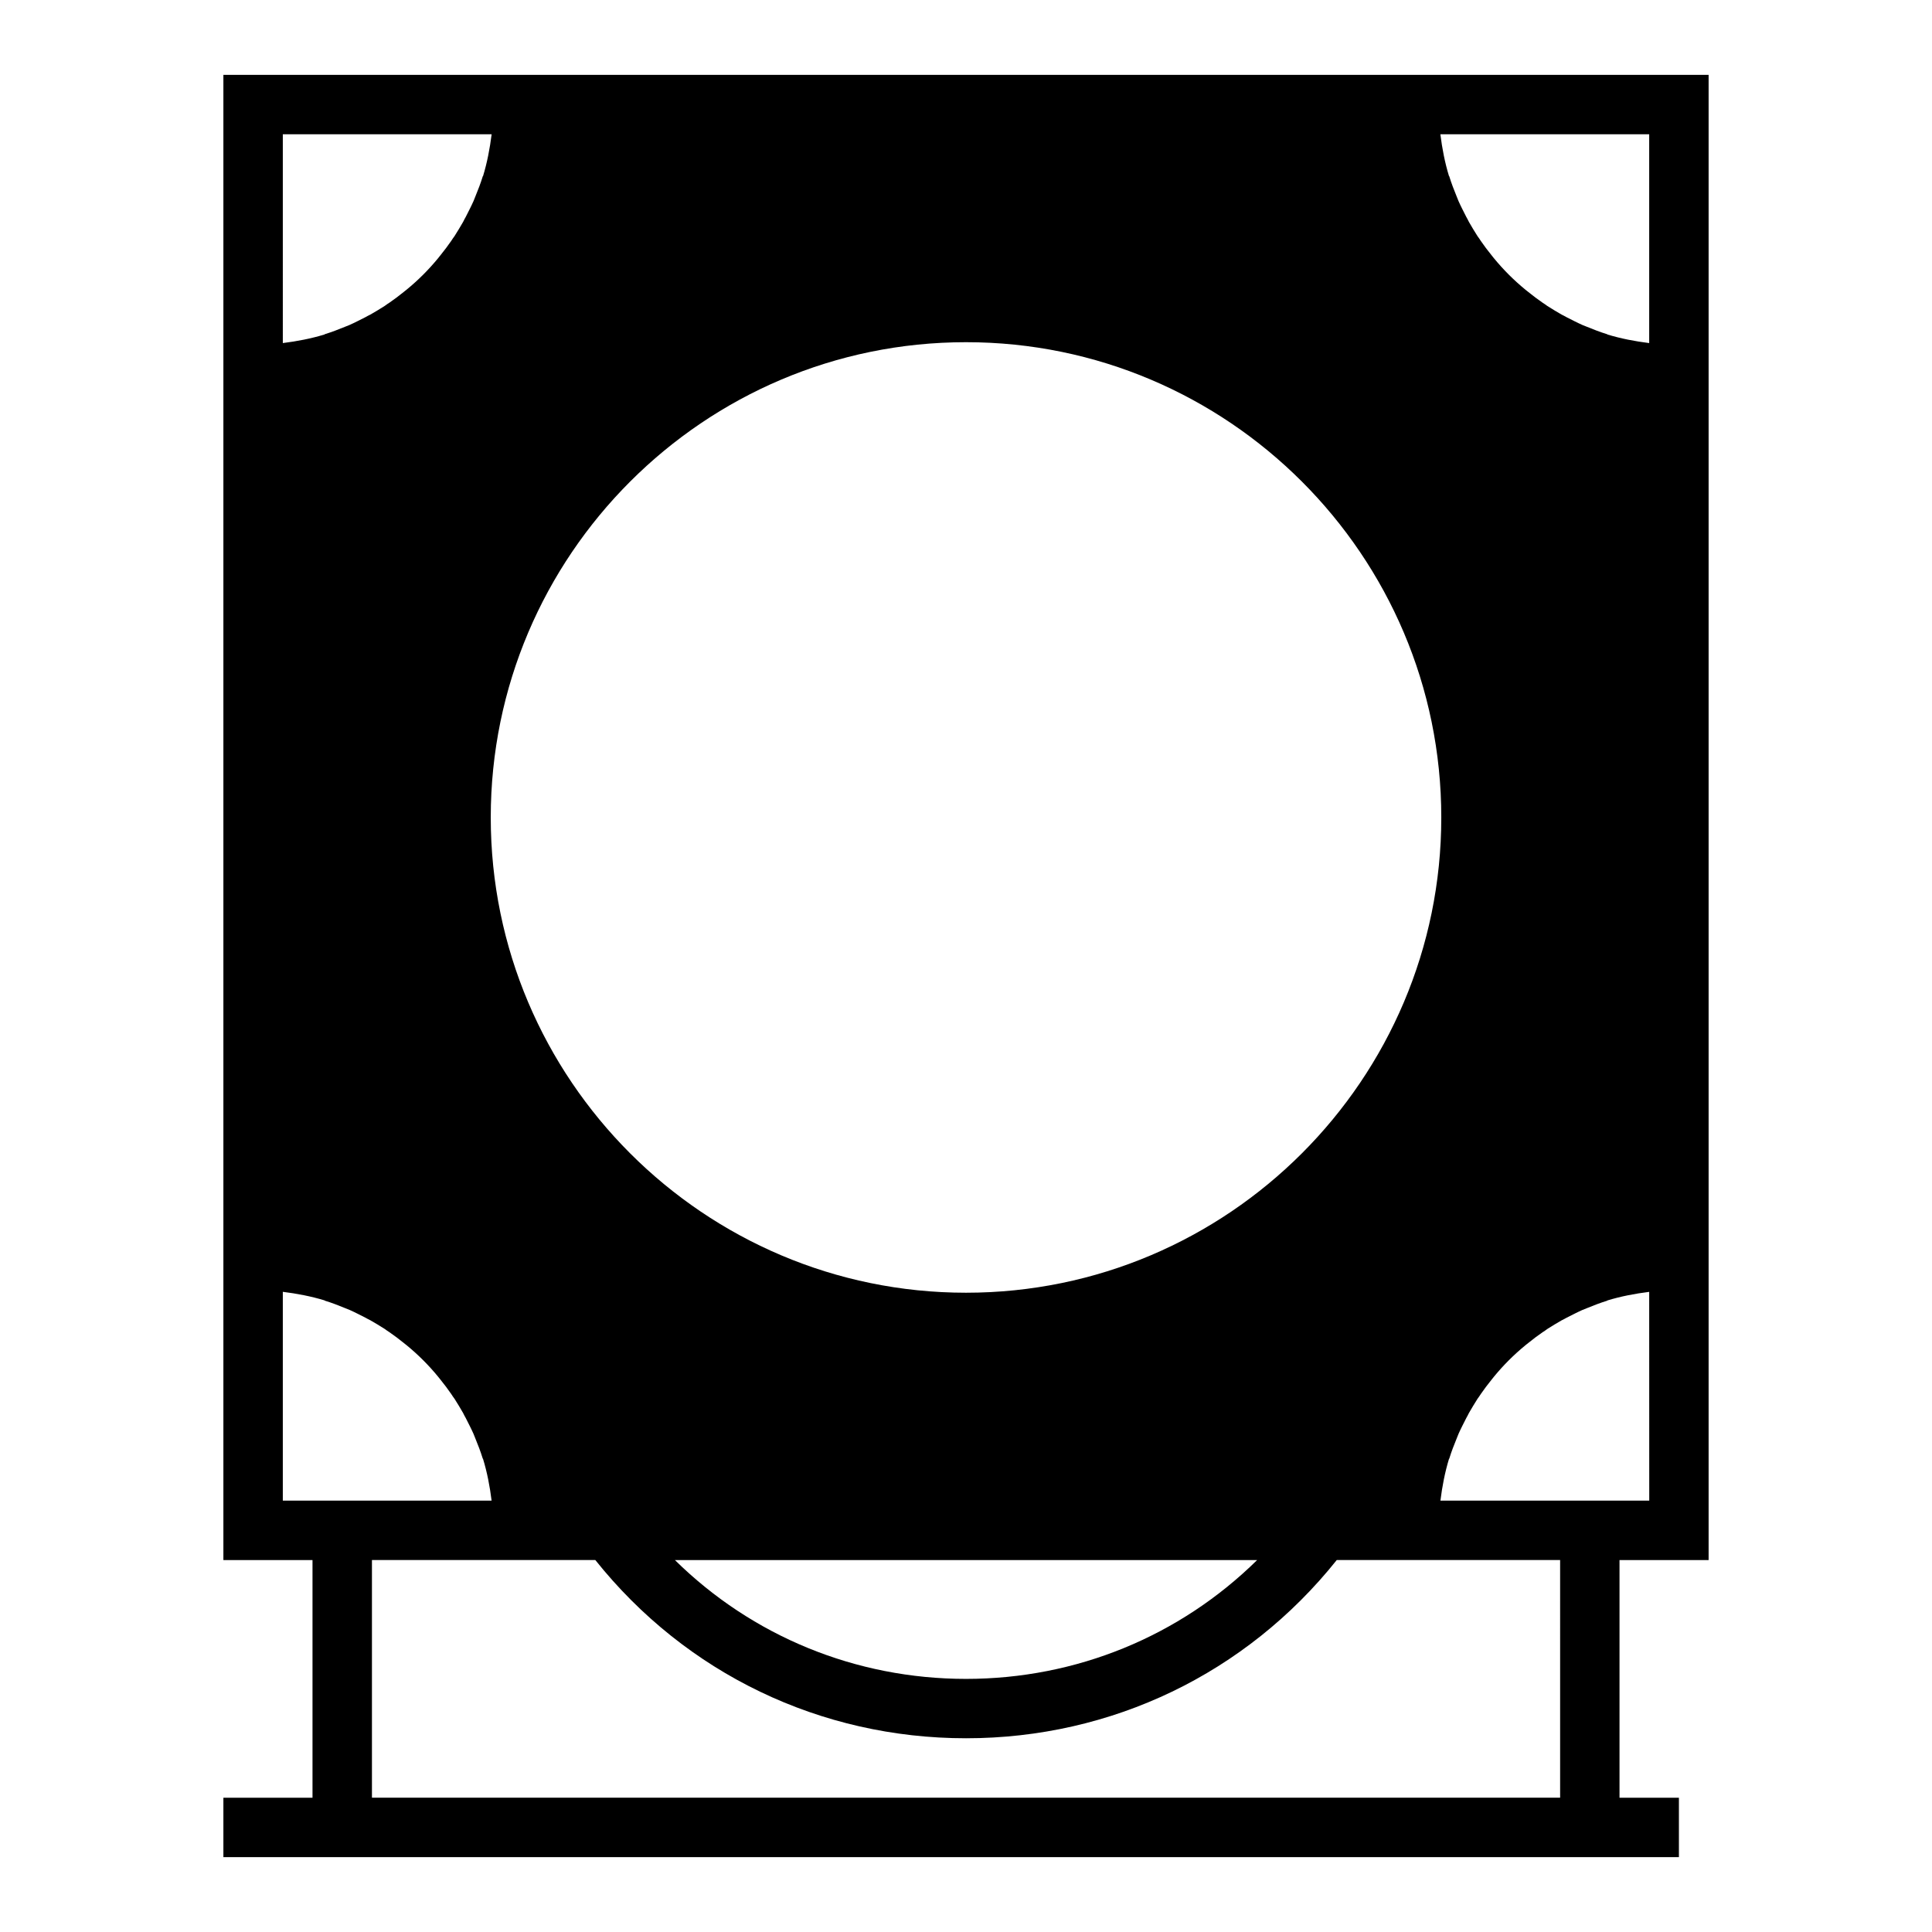<?xml version="1.0" encoding="UTF-8"?>
<!-- Uploaded to: SVG Repo, www.svgrepo.com, Generator: SVG Repo Mixer Tools -->
<svg fill="#000000" width="800px" height="800px" version="1.1" viewBox="144 144 512 512" xmlns="http://www.w3.org/2000/svg">
 <path d="m596.8 557.44v-393.6h-393.6v393.6h23.617v62.977h-23.617v15.742h385.73v-15.742h-15.742v-62.977zm-15.746-377.86v55.34c-3.777-0.473-7.477-1.18-11.098-2.281 0-0.078 0-0.078-0.078-0.078-1.812-0.551-3.621-1.258-5.352-1.969-0.395-0.156-0.789-0.316-1.18-0.473-1.418-0.629-2.754-1.34-4.172-2.047-0.395-0.234-0.867-0.473-1.34-0.707-1.258-0.707-2.519-1.496-3.777-2.281-0.395-0.316-0.789-0.551-1.258-0.867-1.258-0.867-2.519-1.812-3.777-2.832-0.234-0.234-0.551-0.395-0.789-0.629-3.07-2.519-5.824-5.273-8.344-8.344-0.234-0.234-0.395-0.551-0.629-0.789-1.023-1.258-1.969-2.519-2.832-3.777-0.316-0.473-0.551-0.867-0.867-1.258-0.789-1.258-1.574-2.519-2.281-3.777-0.234-0.473-0.473-0.945-0.707-1.34-0.707-1.418-1.418-2.754-2.047-4.172-0.156-0.395-0.316-0.789-0.473-1.18-0.707-1.73-1.418-3.543-1.969-5.352 0-0.078 0-0.078-0.078-0.078-1.113-3.633-1.82-7.332-2.293-11.109zm-181.05 55.105c69.43 0 125.95 56.52 125.95 125.95 0 69.43-56.52 125.95-125.95 125.95-69.43 0-125.95-56.52-125.95-125.95s56.52-125.95 125.95-125.95zm77.145 322.75c-20.469 20.152-47.863 31.488-77.145 31.488-29.285 0-56.68-11.336-77.145-31.488zm-258.2-377.86h55.34c-0.473 3.777-1.18 7.477-2.281 11.098-0.078 0-0.078 0-0.078 0.078-0.551 1.812-1.258 3.621-1.969 5.352-0.156 0.395-0.316 0.789-0.473 1.18-0.629 1.418-1.34 2.754-2.047 4.172-0.234 0.395-0.473 0.867-0.707 1.34-0.707 1.258-1.496 2.519-2.281 3.777-0.316 0.395-0.551 0.789-0.867 1.258-0.867 1.258-1.812 2.519-2.832 3.777-0.234 0.234-0.395 0.551-0.629 0.789-2.519 3.07-5.273 5.824-8.344 8.344-0.234 0.234-0.551 0.395-0.789 0.629-1.258 1.023-2.519 1.969-3.777 2.832-0.473 0.316-0.867 0.551-1.258 0.867-1.258 0.789-2.519 1.574-3.777 2.281-0.473 0.234-0.945 0.473-1.34 0.707-1.418 0.707-2.754 1.418-4.172 2.047-0.395 0.156-0.789 0.316-1.18 0.473-1.73 0.707-3.543 1.418-5.352 1.969-0.078 0-0.078 0-0.078 0.078-3.629 1.113-7.332 1.82-11.109 2.293zm0 362.11v-55.34c3.777 0.473 7.477 1.18 11.098 2.281 0 0.078 0 0.078 0.078 0.078 1.812 0.551 3.621 1.258 5.352 1.969 0.395 0.156 0.789 0.316 1.18 0.473 1.418 0.629 2.754 1.34 4.172 2.047 0.395 0.234 0.867 0.473 1.34 0.707 1.258 0.707 2.519 1.496 3.777 2.281 0.395 0.316 0.789 0.551 1.258 0.867 1.258 0.867 2.519 1.812 3.777 2.832 0.234 0.234 0.551 0.395 0.789 0.629 3.07 2.519 5.824 5.273 8.344 8.344 0.234 0.234 0.395 0.551 0.629 0.789 1.023 1.258 1.969 2.519 2.832 3.777 0.316 0.473 0.551 0.867 0.867 1.258 0.789 1.258 1.574 2.519 2.281 3.777 0.234 0.473 0.473 0.945 0.707 1.34 0.707 1.418 1.418 2.754 2.047 4.172 0.156 0.395 0.316 0.789 0.473 1.18 0.707 1.73 1.418 3.543 1.969 5.352 0 0.078 0 0.078 0.078 0.078 1.102 3.621 1.812 7.32 2.281 11.098zm338.5 78.719h-314.88v-62.977h59.199c24.008 30.07 59.672 47.23 98.242 47.23 38.574 0 74.234-17.16 98.242-47.23h59.195zm-31.723-78.719c0.473-3.777 1.18-7.477 2.281-11.098 0.078 0 0.078 0 0.078-0.078 0.551-1.812 1.258-3.621 1.969-5.352 0.156-0.395 0.316-0.789 0.473-1.18 0.629-1.418 1.34-2.754 2.047-4.172 0.234-0.395 0.473-0.867 0.707-1.34 0.707-1.258 1.496-2.519 2.281-3.777 0.316-0.395 0.551-0.789 0.867-1.258 0.867-1.258 1.812-2.519 2.832-3.777 0.234-0.234 0.395-0.551 0.629-0.789 2.519-3.07 5.273-5.824 8.344-8.344 0.234-0.234 0.551-0.395 0.789-0.629 1.258-1.023 2.519-1.969 3.777-2.832 0.473-0.316 0.867-0.551 1.258-0.867 1.258-0.789 2.519-1.574 3.777-2.281 0.473-0.234 0.945-0.473 1.34-0.707 1.418-0.707 2.754-1.418 4.172-2.047 0.395-0.156 0.789-0.316 1.18-0.473 1.73-0.707 3.543-1.418 5.352-1.969 0.078 0 0.078 0 0.078-0.078 3.621-1.102 7.32-1.812 11.098-2.281l0.012 55.328z"/>
</svg>